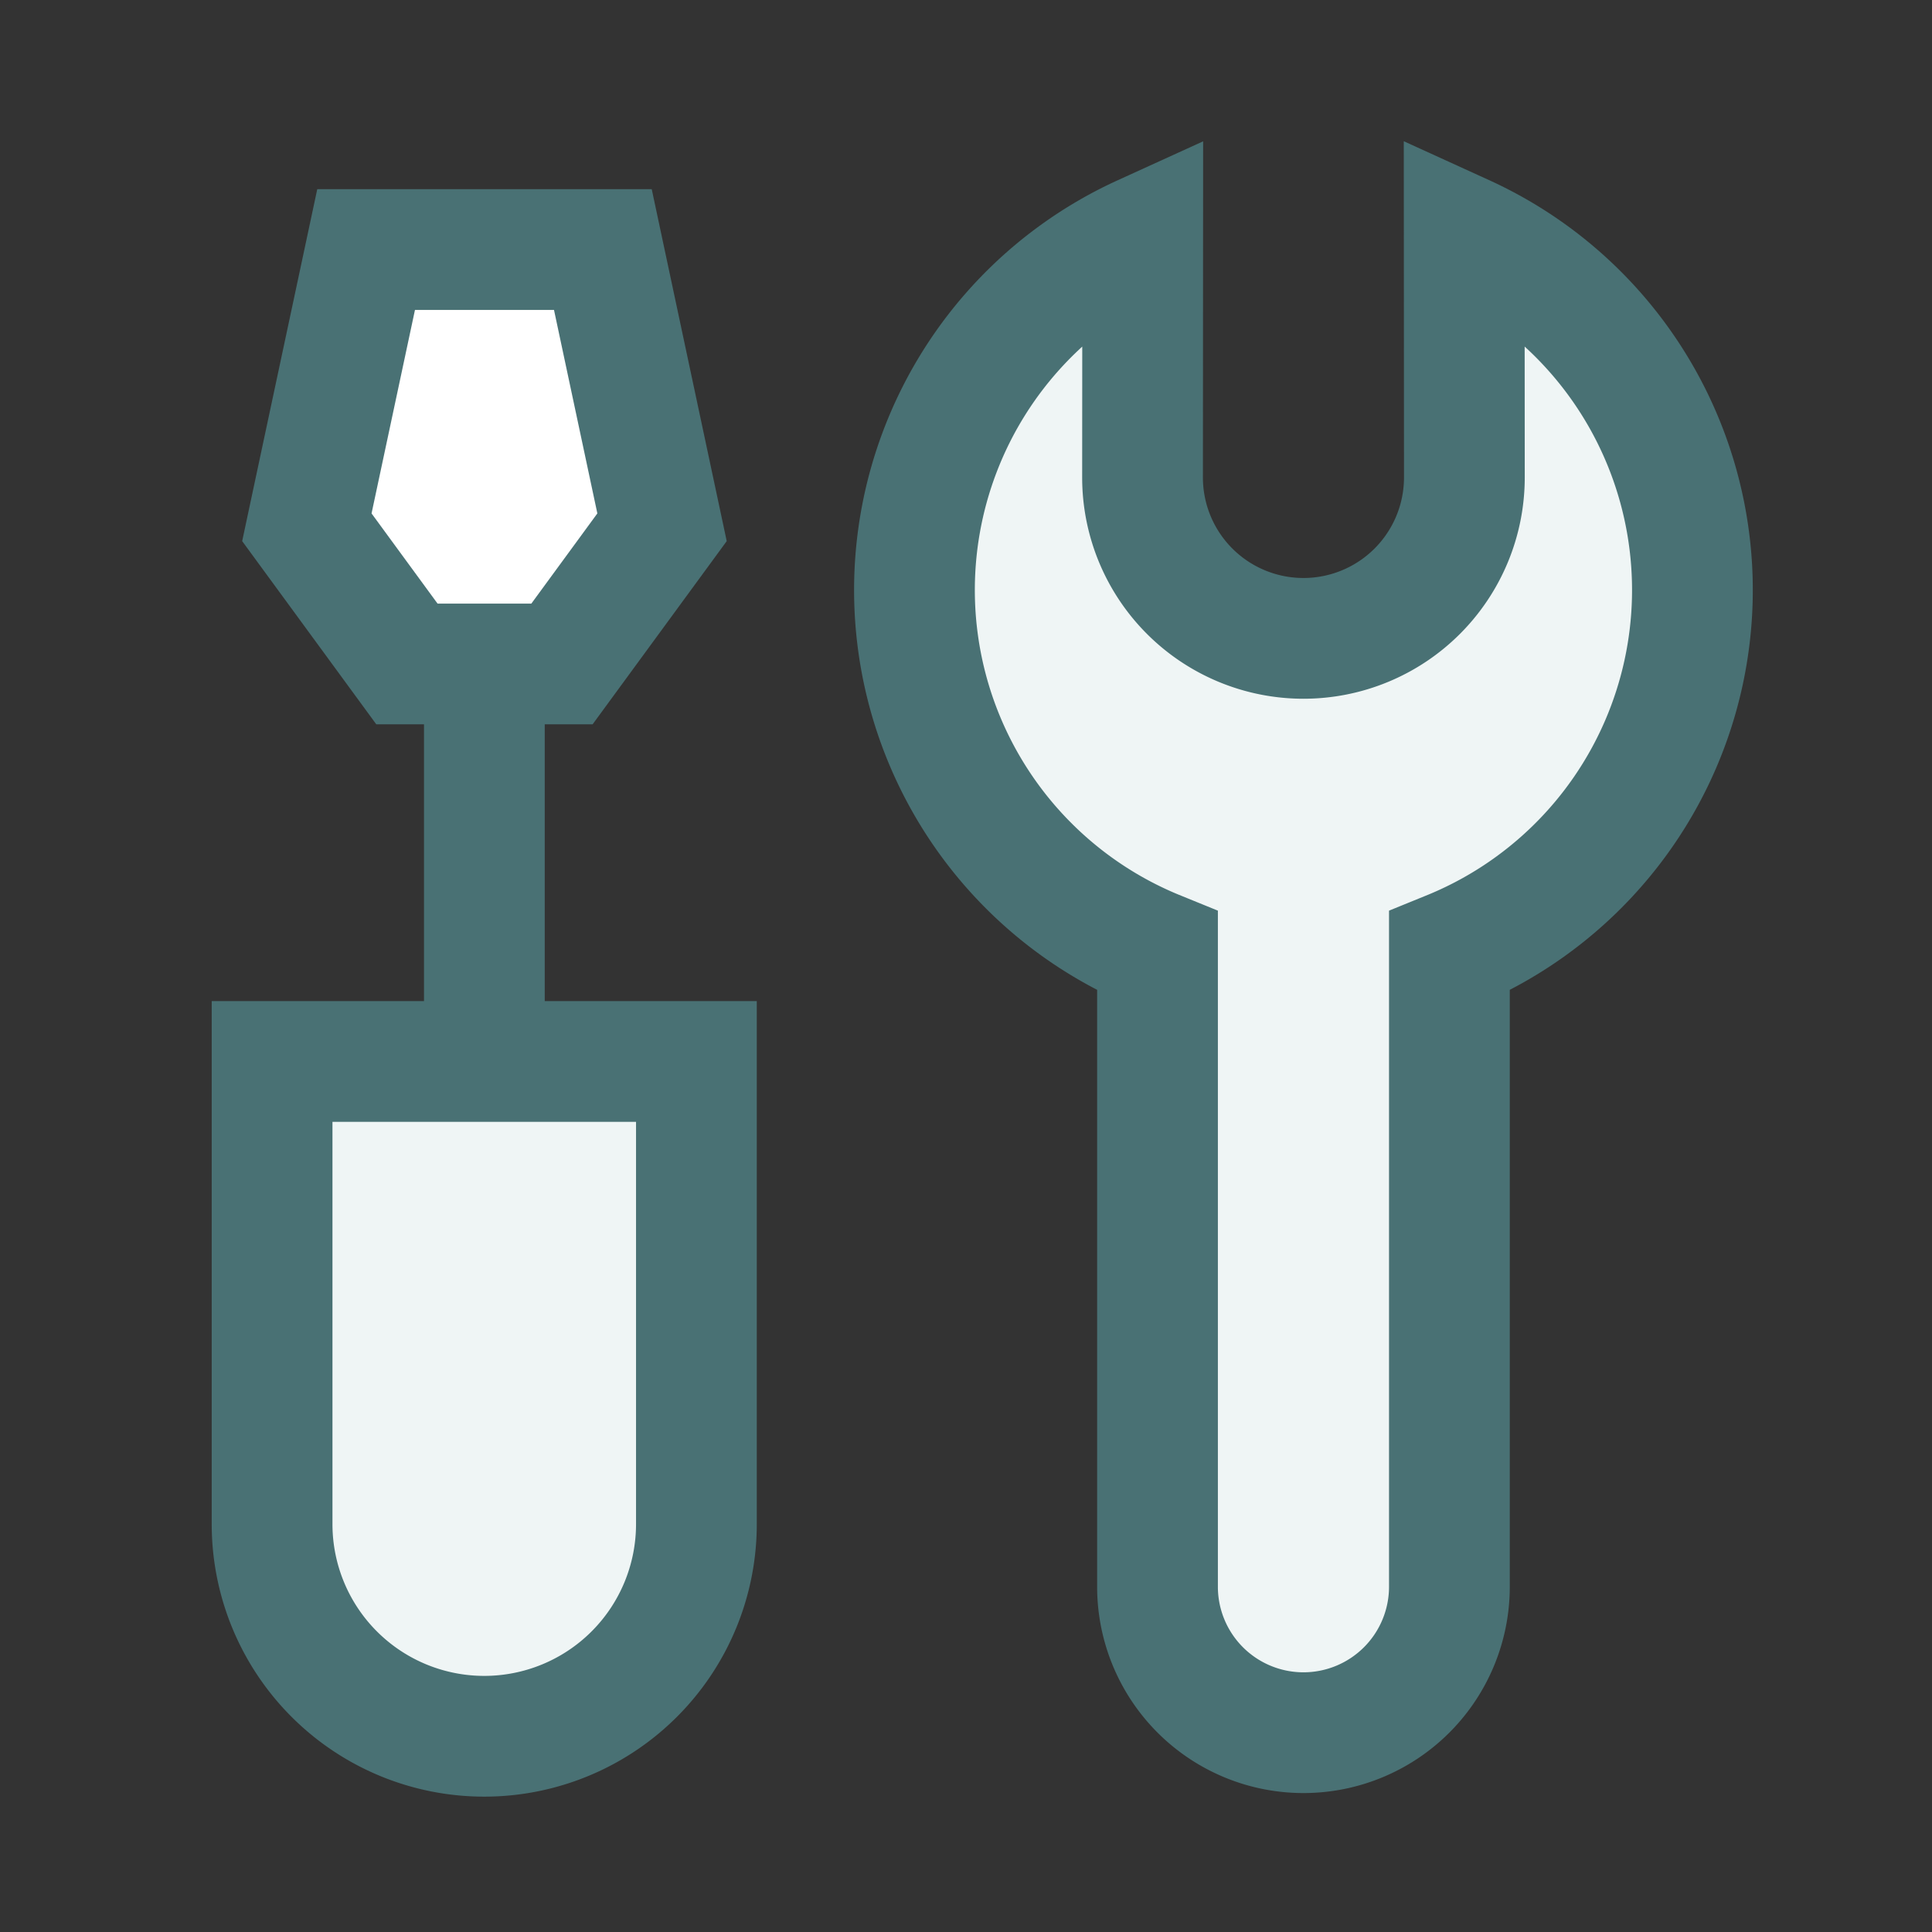 <svg xmlns="http://www.w3.org/2000/svg" fill="none" viewBox="-0.75 -0.75 24 24" height="24" width="24"><rect x="-0.75" y="-0.75" width="24" height="24" fill="#333333" stroke="none"/><g id="screwdriver-wrench--tools-construction-tools-wrench-screwdriver-preferences-setting-edit-adjust"><path id="Vector" fill="#fff" d="m6.231 7.498 -1.926 0 -1.243 -1.699 0.736 -3.449 2.941 0 0.735 3.45 -1.243 1.697Z" stroke-width="1.5"></path><path id="Union" fill="#eff5f5" d="m13.443 5.181 0.002 -3.009a4.844 4.844 0 0 0 0.185 8.895l-0.001 7.894a1.813 1.813 0 1 0 3.627 0l-0.001 -7.894a4.845 4.845 0 0 0 0.184 -8.896l0.003 3.01a1.999 1.999 0 1 1 -3.998 0Z" stroke-width="1.5"></path><path id="Vector_2" fill="#eff5f5" d="m7.901 12.436 -5.27 0 0 5.748a2.634 2.634 0 0 0 5.27 0l0 -5.748Z" stroke-width="1.5"></path><path id="Vector_3" stroke="#497174" d="m7.901 12.436 -5.271 0 0 5.747a2.634 2.634 0 0 0 5.271 0l0 -5.747Z" stroke-width="1.5"></path><path id="Vector_4" stroke="#497174" d="m5.267 12.345 0 -4.836" stroke-width="1.5"></path><path id="Vector_5" stroke="#497174" d="m6.231 7.498 -1.926 0 -1.243 -1.698 0.736 -3.45 2.941 0 0.735 3.45 -1.243 1.698Z" stroke-width="1.5"></path><path id="Union_2" stroke="#497174" d="m13.443 5.181 0.002 -3.009a4.844 4.844 0 0 0 0.184 8.895l0 7.894a1.813 1.813 0 1 0 3.626 0l0 -7.894a4.845 4.845 0 0 0 0.184 -8.896l0.002 3.01a1.999 1.999 0 1 1 -3.998 0Z" stroke-width="1.5"></path></g></svg>